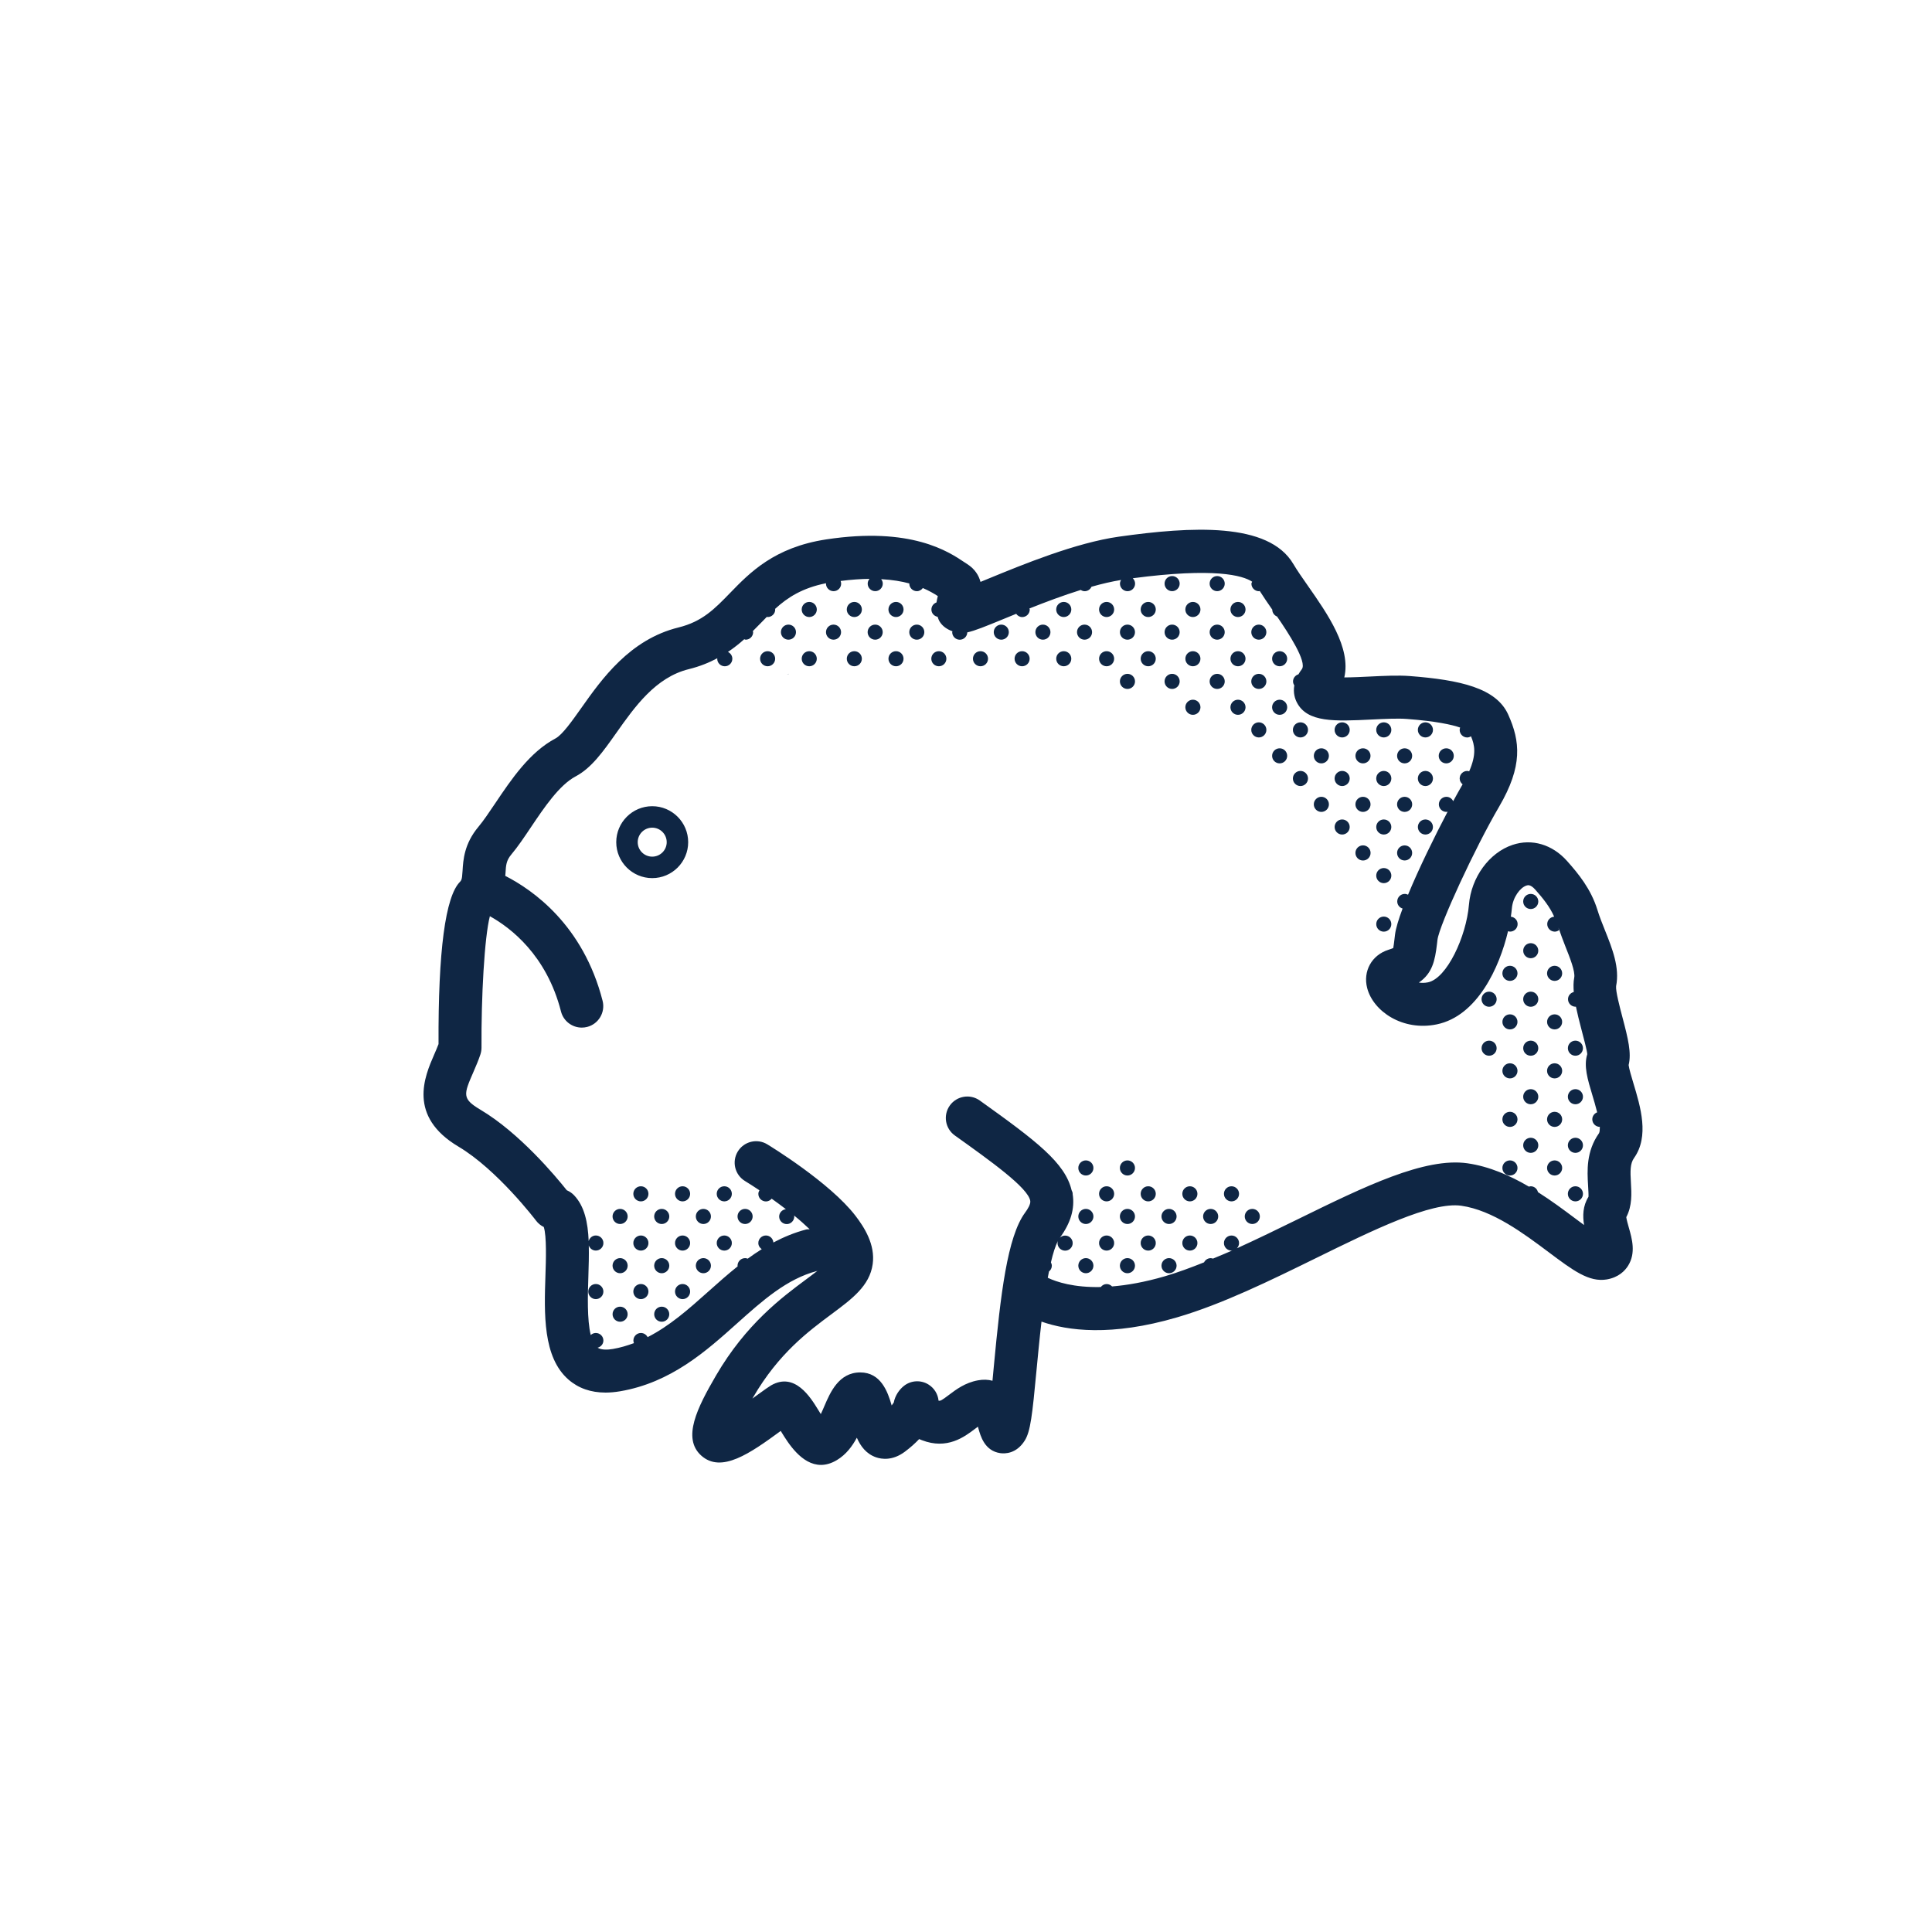 <?xml version="1.0" encoding="UTF-8"?>
<!-- Generator: Adobe Illustrator 21.1.0, SVG Export Plug-In . SVG Version: 6.00 Build 0)  -->
<svg xmlns="http://www.w3.org/2000/svg" xmlns:xlink="http://www.w3.org/1999/xlink" x="0px" y="0px" viewBox="0 0 90 90" style="enable-background:new 0 0 90 90;" xml:space="preserve">
<style type="text/css">
    	.icon_line{fill:#0F2644;}
    
	.icon_fill{fill:#24A1E8; opacity:0;}
</style>
<g id="giant_x5F_frogfish_x5F_fill">
	<path class="icon_fill" d="M75.388,51.986c0.023-0.133,0.02-0.271-0.015-0.409   c-0.078-0.317-0.171-0.631-0.235-0.84c-0.173-0.576-0.322-1.073-0.242-1.329   c0.031-0.099,0.047-0.202,0.046-0.307c-0.002-0.206-0.056-0.455-0.32-1.461   c-0.087-0.329-0.165-0.645-0.229-0.951C74.372,46.592,74.337,46.5,74.291,46.415   c0.02-0.09,0.025-0.183,0.019-0.278c-0.005-0.068-0.021-0.275,0.004-0.396   c0.106-0.533-0.113-1.144-0.463-2.022c-0.108-0.271-0.209-0.551-0.306-0.831   c-0.002-0.004-0.005-0.014-0.005-0.014c-0.035-0.099-0.085-0.188-0.146-0.268   c-0.01-0.105-0.036-0.208-0.08-0.308c-0.265-0.602-0.663-1.089-1.054-1.527   c-0.317-0.355-0.678-0.535-1.069-0.535c-0.107,0-0.303,0.034-0.404,0.068   c-0.712,0.238-1.281,1.047-1.355,1.927c-0.008,0.097-0.021,0.206-0.039,0.318   c-0.017,0.105-0.016,0.21,0.001,0.313c-0.053,0.088-0.093,0.186-0.117,0.288   c-0.35,1.487-1.227,3.319-2.55,3.589c-0.147,0.03-0.296,0.046-0.441,0.046   c-0.844,0-1.502-0.522-1.628-1.007c-0.071-0.271,0.053-0.494,0.316-0.578   c0.166-0.052,0.271-0.094,0.337-0.124c0.299-0.133,0.514-0.404,0.575-0.725   c0.022-0.12,0.048-0.318,0.067-0.48l0.025-0.209   c0.011-0.09,0.063-0.365,0.296-0.988c0.04-0.106,0.061-0.217,0.063-0.328   c0.074-0.083,0.135-0.178,0.178-0.283c0.435-1.049,1.109-2.464,1.805-3.786   c0.044-0.083,0.075-0.17,0.094-0.259c0.062-0.065,0.117-0.139,0.162-0.221   c0.151-0.282,0.29-0.529,0.421-0.755c0.07-0.12,0.113-0.25,0.129-0.38   c0.097-0.09,0.176-0.201,0.231-0.329c0.496-1.14,0.324-1.863,0.09-2.42   c-0.108-0.258-0.32-0.459-0.583-0.554c-0.117-0.185-0.296-0.333-0.519-0.411   c-0.608-0.211-1.505-0.359-2.742-0.454c-0.148-0.011-0.319-0.017-0.505-0.017   c-0.371,0-0.811,0.021-1.238,0.042c-0.457,0.023-0.879,0.044-1.262,0.044   c-1.141,0-1.254-0.216-1.297-0.297c-0.025-0.05-0.033-0.106-0.022-0.167   c0.005-0.03,0.009-0.061,0.012-0.09c0.023-0.032,0.045-0.066,0.065-0.101   c0.023-0.042,0.05-0.083,0.078-0.121c0.613-0.795,0.08-1.891-1.119-3.634   c-0.039-0.056-0.083-0.108-0.132-0.155C60.157,27.938,60.125,27.879,60.086,27.824   c-0.208-0.297-0.395-0.574-0.561-0.833c-0.072-0.114-0.166-0.21-0.273-0.285   c-0.075-0.175-0.199-0.33-0.366-0.44c-0.583-0.388-1.536-0.577-2.913-0.577   c-0.922,0-2.044,0.086-3.335,0.257c-0.099,0.013-0.193,0.04-0.281,0.08   c-0.044-0.006-0.088-0.009-0.133-0.009c-0.054,0-0.107,0.004-0.162,0.013   c-0.459,0.075-0.946,0.187-1.488,0.341c-0.091,0.025-0.175,0.063-0.253,0.111   c-0.092,0.002-0.185,0.017-0.274,0.045c-0.724,0.227-1.529,0.518-2.463,0.89   c-0.108,0.043-0.206,0.104-0.29,0.177c-0.112,0.005-0.226,0.029-0.335,0.074   l-0.548,0.225c-0.745,0.307-1.283,0.528-1.562,0.588   c-0.022,0.005-0.044,0.01-0.065,0.017c-0.025-0.012-0.051-0.022-0.078-0.031   c-0.056-0.02-0.083-0.04-0.083-0.065c-0.01-0.027-0.02-0.053-0.032-0.079   c0.009-0.031,0.016-0.063,0.021-0.096c0.013-0.076,0.028-0.147,0.043-0.206   c0.109-0.416-0.06-0.854-0.419-1.089c-0.271-0.177-0.549-0.327-0.85-0.457   c-0.128-0.056-0.263-0.082-0.396-0.082c-0.004,0-0.007,0-0.011,0   c-0.102-0.08-0.22-0.141-0.351-0.177c-0.453-0.125-0.966-0.204-1.525-0.235   c-0.019-0.001-0.037-0.001-0.055-0.001c-0.084,0-0.167,0.011-0.246,0.031   c-0.095-0.029-0.194-0.045-0.296-0.045c-0.002,0-0.005,0-0.007,0   c-0.436,0.003-0.928,0.039-1.463,0.106c-0.127,0.016-0.249,0.056-0.358,0.116   c-0.064-0.013-0.129-0.019-0.195-0.019c-0.065,0-0.132,0.006-0.197,0.02   c-1.455,0.292-2.29,0.923-2.854,1.44c-0.075,0.069-0.138,0.148-0.188,0.234   c-0.09,0.049-0.172,0.112-0.244,0.185c0,0-0.506,0.518-0.632,0.643   c-0.062,0.061-0.114,0.128-0.157,0.201c-0.074,0.038-0.143,0.086-0.207,0.143   c-0.197,0.176-0.412,0.347-0.65,0.507c-0.065,0.044-0.125,0.095-0.177,0.152   c-0.079,0.019-0.155,0.048-0.228,0.087c-0.354,0.188-0.714,0.326-1.1,0.42   c-1.909,0.47-3.041,2.071-3.95,3.358c-0.547,0.775-1.021,1.445-1.549,1.725   c-0.984,0.521-1.76,1.676-2.45,2.701c-0.294,0.439-0.573,0.854-0.842,1.175   c-0.455,0.542-0.483,1.035-0.516,1.563c-0.033,0.403,0.182,0.787,0.542,0.97   c0.045,0.023,0.092,0.047,0.14,0.073c-0.128-0.056-0.265-0.084-0.402-0.084   c-0.134,0-0.268,0.027-0.394,0.081c-0.285,0.122-0.496,0.369-0.574,0.668   c-0.297,1.143-0.437,4.072-0.422,6.375c-0.082,0.246-0.188,0.491-0.293,0.734   c-0.458,1.055-0.891,2.05,0.733,3.017c1.69,1.003,3.298,2.943,3.751,3.514   c0.105,0.133,0.243,0.235,0.398,0.3c0.244,0.261,0.373,0.732,0.405,1.486   c0.001,0.028,0.003,0.057,0.007,0.084c-0.002,0.034-0.003,0.068-0.002,0.103   c0.01,0.438-0.003,0.908-0.02,1.4c-0.03,0.897-0.072,2.128,0.139,2.987   c0.049,0.198,0.156,0.373,0.303,0.506c0.043,0.277,0.203,0.529,0.448,0.687   c0.255,0.164,0.57,0.248,0.935,0.248c0.168,0,0.34-0.019,0.487-0.044   c0.367-0.062,0.735-0.164,1.156-0.319c0.134-0.05,0.252-0.125,0.349-0.219   c0.135-0.008,0.27-0.043,0.397-0.107c1.171-0.597,2.168-1.489,3.049-2.277   c0.427-0.383,0.862-0.768,1.315-1.131c0.073-0.059,0.136-0.126,0.189-0.199   c0.088-0.032,0.172-0.077,0.25-0.134c0.19-0.14,0.384-0.272,0.586-0.398   c0.081-0.05,0.154-0.111,0.216-0.181c0.092-0.019,0.182-0.051,0.267-0.096   c0.417-0.221,0.817-0.384,1.229-0.499c0.03-0.002,0.065-0.003,0.083-0.005   c0.391-0.034,0.725-0.294,0.856-0.664c0.127-0.36,0.034-0.759-0.233-1.031   c0.241,0.231,0.462,0.461,0.628,0.678c0.296,0.387,0.681,0.964,0.605,1.506   c-0.079,0.566-0.597,0.977-1.521,1.663c-1.109,0.824-2.628,1.954-3.956,4.232   c-0.24,0.408-0.16,0.928,0.19,1.246c0.189,0.172,0.431,0.26,0.672,0.26   c0.205,0,0.41-0.062,0.586-0.189l0.272-0.199   c0.236-0.172,0.42-0.307,0.51-0.358c0.066-0.038,0.108-0.049,0.122-0.049   c0.062,0,0.255,0.082,0.711,0.825l0.141,0.229   c0.184,0.29,0.503,0.464,0.844,0.464c0.019,0,0.039-0.001,0.059-0.002   c0.362-0.021,0.685-0.237,0.842-0.563c0.072-0.15,0.139-0.307,0.188-0.424   c0.31-0.721,0.491-0.952,0.747-0.952c0.095,0,0.273,0,0.502,0.812   c0.103,0.362,0.4,0.637,0.771,0.709c0.064,0.013,0.128,0.019,0.192,0.019   c0.305,0,0.597-0.14,0.789-0.385c0.06-0.076,0.108-0.146,0.15-0.212   c0.068-0.105,0.115-0.224,0.139-0.347c0.017-0.087,0.079-0.156,0.111-0.181   c0.042,0.417,0.339,0.764,0.745,0.868c0.082,0.021,0.204,0.037,0.289,0.037   c0.421,0,0.697-0.209,1.049-0.475c0.275-0.21,0.562-0.426,0.924-0.493   c0.046-0.008,0.09-0.013,0.132-0.013c0.038,0,0.071,0.004,0.101,0.013   c0.089,0.024,0.179,0.036,0.269,0.036c0.201,0,0.399-0.061,0.568-0.178   c0.244-0.168,0.401-0.437,0.428-0.732l0.062-0.667   c0.128-1.352,0.282-2.985,0.523-4.33c-0.047,0.421,0.178,0.83,0.565,1.014   c0.51,0.241,1.395,0.529,2.719,0.529l0.202-0.002   C51.401,60.953,51.5,60.936,51.594,60.904c0.069,0.015,0.14,0.022,0.211,0.022   c0.026,0,0.054-0.001,0.081-0.003c0.838-0.068,1.736-0.241,2.672-0.514   c0.542-0.159,1.146-0.374,1.903-0.677c0.075-0.03,0.146-0.069,0.212-0.116   c0.074-0.014,0.148-0.034,0.219-0.064l0.263-0.108   c0.218-0.091,0.436-0.181,0.658-0.28c0.041-0.019,0.081-0.039,0.119-0.062   C57.966,59.09,58,59.077,58.033,59.062c0.946-0.431,1.904-0.896,2.85-1.36   c2.671-1.311,5.193-2.548,6.916-2.548c0.144,0,0.283,0.009,0.416,0.027   c0.769,0.109,1.587,0.424,2.502,0.96c0.064,0.038,0.135,0.067,0.208,0.089   c0.055,0.057,0.116,0.106,0.183,0.149c0.618,0.392,1.207,0.833,1.642,1.159   l0.452,0.335c0.176,0.129,0.384,0.194,0.592,0.194   c0.181,0,0.362-0.049,0.523-0.148c0.347-0.213,0.529-0.614,0.463-1.016   c-0.06-0.36,0.004-0.521,0.065-0.619c0.067-0.107,0.113-0.227,0.137-0.352   c0.024-0.137,0.027-0.256-0.005-0.785c-0.035-0.599-0.071-1.217,0.328-1.78   c0.023-0.033,0.045-0.067,0.064-0.104c0.146-0.269,0.157-0.538,0.157-0.77   C75.526,52.309,75.476,52.135,75.388,51.986z M24.583,42.704   c0.978,0.845,2.007,2.163,2.519,4.166C26.587,44.857,25.542,43.538,24.583,42.704z    M30.383,40.906c-0.924,0-1.676-0.751-1.676-1.674c0-0.924,0.752-1.676,1.676-1.676   s1.675,0.752,1.675,1.676C32.058,40.155,31.307,40.906,30.383,40.906z M36.192,54.869   c-0.069-0.096-0.156-0.183-0.26-0.252c0.177,0.118,0.362,0.244,0.555,0.38   C36.395,54.938,36.295,54.896,36.192,54.869z M37.393,55.707   c-0.045-0.057-0.099-0.107-0.157-0.154c0.103,0.079,0.206,0.155,0.307,0.236   C37.495,55.757,37.444,55.729,37.393,55.707z M47.956,58.815   c-0.023,0.051-0.042,0.104-0.057,0.157c0.021-0.103,0.043-0.204,0.065-0.302   C47.959,58.719,47.956,58.768,47.956,58.815z M48.982,55.798   c0.001,0.001,0.001,0.001,0.001,0.002c0.013,0.086,0.016,0.194,0.002,0.317   C48.998,56.009,48.998,55.902,48.982,55.798z"></path>
</g>
<g id="giant_x5F_frogfish_x5F_line_copy">
	<path class="icon_line" d="M52.17,29.448c0-0.194,0.157-0.351,0.351-0.351   s0.351,0.157,0.351,0.351s-0.157,0.351-0.351,0.351S52.17,29.642,52.17,29.448z    M51.55,28.04c-0.194,0-0.352,0.158-0.352,0.352c0,0.194,0.158,0.352,0.352,0.352   s0.352-0.158,0.352-0.352C51.902,28.198,51.744,28.04,51.55,28.04z    M52.521,31.39c-0.194,0-0.352,0.158-0.352,0.352s0.158,0.352,0.352,0.352   s0.352-0.158,0.352-0.352S52.715,31.39,52.521,31.39z M51.55,31.037   c0.194,0,0.351-0.157,0.351-0.351s-0.157-0.351-0.351-0.351   s-0.351,0.157-0.351,0.351S51.356,31.037,51.55,31.037z M53.489,31.037   c0.194,0,0.351-0.157,0.351-0.351s-0.157-0.351-0.351-0.351   s-0.351,0.157-0.351,0.351S53.295,31.037,53.489,31.037z M54.602,31.39   c-0.194,0-0.352,0.158-0.352,0.352s0.158,0.352,0.352,0.352   s0.352-0.158,0.352-0.352S54.796,31.39,54.602,31.39z M58.641,31.39   c-0.194,0-0.352,0.158-0.352,0.352s0.158,0.352,0.352,0.352   s0.352-0.158,0.352-0.352S58.835,31.39,58.641,31.39z M54.602,29.799   c0.194,0,0.351-0.157,0.351-0.351s-0.157-0.351-0.351-0.351   s-0.351,0.157-0.351,0.351S54.408,29.799,54.602,29.799z M54.602,26.835   c-0.194,0-0.352,0.158-0.352,0.352s0.158,0.352,0.352,0.352   s0.352-0.158,0.352-0.352S54.796,26.835,54.602,26.835z M53.489,28.04   c-0.194,0-0.352,0.158-0.352,0.352c0,0.194,0.158,0.352,0.352,0.352   s0.352-0.158,0.352-0.352C53.841,28.198,53.683,28.04,53.489,28.04z    M40.769,29.097c-0.194,0-0.351,0.157-0.351,0.351s0.157,0.351,0.351,0.351   s0.351-0.157,0.351-0.351S40.963,29.097,40.769,29.097z M41.739,28.04   c-0.194,0-0.352,0.158-0.352,0.352c0,0.194,0.158,0.352,0.352,0.352   s0.352-0.158,0.352-0.352C42.091,28.198,41.933,28.04,41.739,28.04z    M42.708,29.097c-0.194,0-0.351,0.157-0.351,0.351s0.157,0.351,0.351,0.351   s0.351-0.157,0.351-0.351S42.902,29.097,42.708,29.097z M41.739,30.335   c-0.194,0-0.351,0.157-0.351,0.351s0.157,0.351,0.351,0.351   s0.351-0.157,0.351-0.351S41.933,30.335,41.739,30.335z M43.735,30.335   c-0.194,0-0.351,0.157-0.351,0.351s0.157,0.351,0.351,0.351   s0.351-0.157,0.351-0.351S43.929,30.335,43.735,30.335z M37.698,28.04   c-0.194,0-0.352,0.158-0.352,0.352c0,0.194,0.158,0.352,0.352,0.352   s0.352-0.158,0.352-0.352C38.05,28.198,37.892,28.04,37.698,28.04z M36.729,29.097   c-0.194,0-0.351,0.157-0.351,0.351s0.157,0.351,0.351,0.351   s0.351-0.157,0.351-0.351S36.923,29.097,36.729,29.097z M36.667,31.402   c0.03-0.002,0.06-0.005,0.089-0.007c-0.009-0.001-0.017-0.005-0.026-0.005   C36.707,31.39,36.688,31.398,36.667,31.402z M38.829,29.097   c-0.194,0-0.351,0.157-0.351,0.351s0.157,0.351,0.351,0.351   s0.351-0.157,0.351-0.351S39.023,29.097,38.829,29.097z M35.759,30.335   c-0.194,0-0.351,0.157-0.351,0.351s0.157,0.351,0.351,0.351   c0.194,0,0.351-0.157,0.351-0.351S35.953,30.335,35.759,30.335z M58.641,29.799   c0.194,0,0.351-0.157,0.351-0.351s-0.157-0.351-0.351-0.351   s-0.351,0.157-0.351,0.351S58.447,29.799,58.641,29.799z M39.798,28.04   c-0.194,0-0.352,0.158-0.352,0.352c0,0.194,0.158,0.352,0.352,0.352   c0.194,0,0.352-0.158,0.352-0.352C40.15,28.198,39.992,28.04,39.798,28.04z    M39.798,30.335c-0.194,0-0.351,0.157-0.351,0.351s0.157,0.351,0.351,0.351   c0.194,0,0.351-0.157,0.351-0.351S39.992,30.335,39.798,30.335z M37.698,30.335   c-0.194,0-0.351,0.157-0.351,0.351s0.157,0.351,0.351,0.351   s0.351-0.157,0.351-0.351S37.892,30.335,37.698,30.335z M48.583,29.097   c-0.194,0-0.351,0.157-0.351,0.351s0.157,0.351,0.351,0.351   s0.351-0.157,0.351-0.351S48.777,29.097,48.583,29.097z M45.675,30.335   c-0.194,0-0.351,0.157-0.351,0.351s0.157,0.351,0.351,0.351   s0.351-0.157,0.351-0.351S45.869,30.335,45.675,30.335z M47.614,30.335   c-0.194,0-0.351,0.157-0.351,0.351s0.157,0.351,0.351,0.351   s0.351-0.157,0.351-0.351S47.808,30.335,47.614,30.335z M46.644,29.097   c-0.194,0-0.351,0.157-0.351,0.351s0.157,0.351,0.351,0.351   s0.351-0.157,0.351-0.351S46.838,29.097,46.644,29.097z M50.522,29.799   c0.194,0,0.351-0.157,0.351-0.351s-0.157-0.351-0.351-0.351   c-0.194,0-0.351,0.157-0.351,0.351S50.328,29.799,50.522,29.799z M55.57,32.595   c-0.194,0-0.352,0.158-0.352,0.352c0,0.194,0.158,0.352,0.352,0.352   s0.352-0.158,0.352-0.352C55.922,32.753,55.764,32.595,55.57,32.595z    M56.701,27.539c0.194,0,0.352-0.158,0.352-0.352s-0.158-0.352-0.352-0.352   s-0.352,0.158-0.352,0.352S56.507,27.539,56.701,27.539z M56.701,29.097   c-0.194,0-0.351,0.157-0.351,0.351s0.157,0.351,0.351,0.351   s0.351-0.157,0.351-0.351S56.895,29.097,56.701,29.097z M49.554,30.335   c-0.194,0-0.351,0.157-0.351,0.351s0.157,0.351,0.351,0.351   s0.351-0.157,0.351-0.351S49.748,30.335,49.554,30.335z M56.701,31.39   c-0.194,0-0.352,0.158-0.352,0.352s0.158,0.352,0.352,0.352   s0.352-0.158,0.352-0.352S56.895,31.39,56.701,31.39z M49.554,28.04   c-0.194,0-0.352,0.158-0.352,0.352c0,0.194,0.158,0.352,0.352,0.352   s0.352-0.158,0.352-0.352C49.906,28.198,49.748,28.04,49.554,28.04z    M55.57,28.04c-0.194,0-0.352,0.158-0.352,0.352c0,0.194,0.158,0.352,0.352,0.352   s0.352-0.158,0.352-0.352C55.922,28.198,55.764,28.04,55.57,28.04z    M55.57,31.037c0.194,0,0.351-0.157,0.351-0.351s-0.157-0.351-0.351-0.351   s-0.351,0.157-0.351,0.351S55.376,31.037,55.57,31.037z M72.42,44.99   c-0.194,0-0.352,0.158-0.352,0.352s0.158,0.352,0.352,0.352   s0.352-0.158,0.352-0.352S72.614,44.99,72.42,44.99z M72.42,54.056   c-0.194,0-0.352,0.158-0.352,0.352s0.158,0.352,0.352,0.352   s0.352-0.158,0.352-0.352S72.614,54.056,72.42,54.056z M72.42,47.954   c0.194,0,0.351-0.157,0.351-0.351c0-0.194-0.157-0.351-0.351-0.351   s-0.351,0.157-0.351,0.351C72.069,47.797,72.226,47.954,72.42,47.954z    M72.42,51.792c-0.194,0-0.352,0.158-0.352,0.352s0.158,0.352,0.352,0.352   s0.352-0.158,0.352-0.352S72.614,51.792,72.42,51.792z M72.42,49.532   c-0.194,0-0.352,0.158-0.352,0.352c0,0.194,0.158,0.352,0.352,0.352   s0.352-0.158,0.352-0.352C72.772,49.69,72.614,49.532,72.42,49.532z    M73.389,49.18c0.194,0,0.351-0.157,0.351-0.351s-0.157-0.351-0.351-0.351   c-0.194,0-0.351,0.157-0.351,0.351S73.195,49.18,73.389,49.18z M71.308,50.737   c-0.194,0-0.352,0.158-0.352,0.352s0.158,0.352,0.352,0.352   s0.352-0.158,0.352-0.352S71.502,50.737,71.308,50.737z M57.67,28.744   c0.194,0,0.352-0.158,0.352-0.352c0-0.194-0.158-0.352-0.352-0.352   s-0.352,0.158-0.352,0.352C57.318,28.586,57.476,28.744,57.67,28.744z    M71.308,44.638c0.194,0,0.351-0.157,0.351-0.351s-0.157-0.351-0.351-0.351   s-0.351,0.157-0.351,0.351S71.114,44.638,71.308,44.638z M71.308,53.001   c-0.194,0-0.352,0.158-0.352,0.352c0,0.194,0.158,0.352,0.352,0.352   s0.352-0.158,0.352-0.352C71.66,53.159,71.502,53.001,71.308,53.001z    M73.389,53.001c-0.194,0-0.352,0.158-0.352,0.352c0,0.194,0.158,0.352,0.352,0.352   c0.194,0,0.352-0.158,0.352-0.352C73.741,53.159,73.583,53.001,73.389,53.001z    M73.389,55.261c-0.194,0-0.352,0.158-0.352,0.352s0.158,0.352,0.352,0.352   c0.194,0,0.352-0.158,0.352-0.352S73.583,55.261,73.389,55.261z M71.308,41.642   c-0.194,0-0.352,0.158-0.352,0.352s0.158,0.352,0.352,0.352   s0.352-0.158,0.352-0.352S71.502,41.642,71.308,41.642z M71.308,49.18   c0.194,0,0.351-0.157,0.351-0.351s-0.157-0.351-0.351-0.351   s-0.351,0.157-0.351,0.351S71.114,49.18,71.308,49.18z M71.308,46.195   c-0.194,0-0.352,0.158-0.352,0.352s0.158,0.352,0.352,0.352   s0.352-0.158,0.352-0.352S71.502,46.195,71.308,46.195z M73.389,50.737   c-0.194,0-0.352,0.158-0.352,0.352s0.158,0.352,0.352,0.352   c0.194,0,0.352-0.158,0.352-0.352S73.583,50.737,73.389,50.737z M63.493,35.561   c0.194,0,0.351-0.157,0.351-0.351s-0.157-0.351-0.351-0.351   s-0.351,0.157-0.351,0.351S63.299,35.561,63.493,35.561z M67.372,35.561   c0.194,0,0.351-0.157,0.351-0.351s-0.157-0.351-0.351-0.351   s-0.351,0.157-0.351,0.351S67.178,35.561,67.372,35.561z M64.462,41.141   c0.194,0,0.352-0.158,0.352-0.352s-0.158-0.352-0.352-0.352   c-0.194,0-0.352,0.158-0.352,0.352S64.268,41.141,64.462,41.141z M64.462,38.174   c-0.194,0-0.351,0.157-0.351,0.351s0.157,0.351,0.351,0.351   c0.194,0,0.351-0.157,0.351-0.351S64.656,38.174,64.462,38.174z M64.462,36.617   c0.194,0,0.352-0.158,0.352-0.352s-0.158-0.352-0.352-0.352   c-0.194,0-0.352,0.158-0.352,0.352S64.268,36.617,64.462,36.617z M64.462,34.353   c0.194,0,0.352-0.158,0.352-0.352s-0.158-0.352-0.352-0.352   c-0.194,0-0.352,0.158-0.352,0.352S64.268,34.353,64.462,34.353z M57.67,30.335   c-0.194,0-0.351,0.157-0.351,0.351s0.157,0.351,0.351,0.351   s0.351-0.157,0.351-0.351S57.864,30.335,57.67,30.335z M69.368,48.478   c-0.194,0-0.351,0.157-0.351,0.351s0.157,0.351,0.351,0.351   s0.351-0.157,0.351-0.351S69.562,48.478,69.368,48.478z M66.401,36.617   c0.194,0,0.352-0.158,0.352-0.352s-0.158-0.352-0.352-0.352   s-0.352,0.158-0.352,0.352S66.207,36.617,66.401,36.617z M66.401,34.353   c0.194,0,0.352-0.158,0.352-0.352s-0.158-0.352-0.352-0.352   s-0.352,0.158-0.352,0.352S66.207,34.353,66.401,34.353z M61.554,35.561   c0.194,0,0.351-0.157,0.351-0.351s-0.157-0.351-0.351-0.351   s-0.351,0.157-0.351,0.351S61.36,35.561,61.554,35.561z M60.58,33.649   c-0.194,0-0.352,0.158-0.352,0.352s0.158,0.352,0.352,0.352   s0.352-0.158,0.352-0.352S60.774,33.649,60.58,33.649z M62.523,38.174   c-0.194,0-0.351,0.157-0.351,0.351s0.157,0.351,0.351,0.351   s0.351-0.157,0.351-0.351S62.717,38.174,62.523,38.174z M60.58,35.913   c-0.194,0-0.352,0.158-0.352,0.352s0.158,0.352,0.352,0.352   s0.352-0.158,0.352-0.352S60.774,35.913,60.58,35.913z M59.611,31.037   c0.194,0,0.351-0.157,0.351-0.351s-0.157-0.351-0.351-0.351   s-0.351,0.157-0.351,0.351S59.417,31.037,59.611,31.037z M59.611,34.859   c-0.194,0-0.351,0.157-0.351,0.351s0.157,0.351,0.351,0.351   s0.351-0.157,0.351-0.351S59.805,34.859,59.611,34.859z M59.611,32.595   c-0.194,0-0.352,0.158-0.352,0.352c0,0.194,0.158,0.352,0.352,0.352   s0.352-0.158,0.352-0.352C59.963,32.753,59.805,32.595,59.611,32.595z    M61.554,37.118c-0.194,0-0.352,0.158-0.352,0.352c0,0.194,0.158,0.352,0.352,0.352   s0.352-0.158,0.352-0.352C61.906,37.276,61.748,37.118,61.554,37.118z    M62.523,35.913c-0.194,0-0.352,0.158-0.352,0.352s0.158,0.352,0.352,0.352   S62.875,36.459,62.875,36.265S62.717,35.913,62.523,35.913z M62.523,33.649   c-0.194,0-0.352,0.158-0.352,0.352s0.158,0.352,0.352,0.352   S62.875,34.195,62.875,34.001S62.717,33.649,62.523,33.649z M63.847,39.733   c0-0.195-0.158-0.353-0.353-0.353s-0.353,0.158-0.353,0.353   c0,0.195,0.158,0.353,0.353,0.353S63.847,39.928,63.847,39.733z M66.401,38.174   c-0.194,0-0.351,0.157-0.351,0.351s0.157,0.351,0.351,0.351   s0.351-0.157,0.351-0.351S66.595,38.174,66.401,38.174z M63.493,37.822   c0.194,0,0.352-0.158,0.352-0.352c0-0.194-0.158-0.352-0.352-0.352   s-0.352,0.158-0.352,0.352C63.141,37.664,63.299,37.822,63.493,37.822z    M69.368,46.195c-0.194,0-0.352,0.158-0.352,0.352s0.158,0.352,0.352,0.352   s0.352-0.158,0.352-0.352S69.562,46.195,69.368,46.195z M70.339,51.792   c-0.194,0-0.352,0.158-0.352,0.352s0.158,0.352,0.352,0.352   s0.352-0.158,0.352-0.352S70.533,51.792,70.339,51.792z M70.339,44.99   c-0.194,0-0.352,0.158-0.352,0.352s0.158,0.352,0.352,0.352   S70.691,45.536,70.691,45.342S70.533,44.99,70.339,44.99z M70.339,49.532   c-0.194,0-0.352,0.158-0.352,0.352c0,0.194,0.158,0.352,0.352,0.352   s0.352-0.158,0.352-0.352C70.691,49.69,70.533,49.532,70.339,49.532z    M70.339,47.954c0.194,0,0.351-0.157,0.351-0.351   c0-0.194-0.157-0.351-0.351-0.351s-0.351,0.157-0.351,0.351   C69.988,47.797,70.145,47.954,70.339,47.954z M64.462,42.698   c-0.194,0-0.351,0.157-0.351,0.351s0.157,0.351,0.351,0.351   c0.194,0,0.351-0.157,0.351-0.351S64.656,42.698,64.462,42.698z M58.641,33.649   c-0.194,0-0.352,0.158-0.352,0.352s0.158,0.352,0.352,0.352   s0.352-0.158,0.352-0.352S58.835,33.649,58.641,33.649z M57.67,32.595   c-0.194,0-0.352,0.158-0.352,0.352c0,0.194,0.158,0.352,0.352,0.352   s0.352-0.158,0.352-0.352C58.022,32.753,57.864,32.595,57.67,32.595z    M65.433,37.822c0.194,0,0.352-0.158,0.352-0.352c0-0.194-0.158-0.352-0.352-0.352   s-0.352,0.158-0.352,0.352C65.081,37.664,65.239,37.822,65.433,37.822z    M65.433,35.561c0.194,0,0.351-0.157,0.351-0.351s-0.157-0.351-0.351-0.351   s-0.351,0.157-0.351,0.351S65.239,35.561,65.433,35.561z M65.433,39.382   c-0.194,0-0.351,0.157-0.351,0.351c0,0.194,0.157,0.351,0.351,0.351   s0.351-0.157,0.351-0.351C65.784,39.539,65.627,39.382,65.433,39.382z    M70.339,54.056c-0.194,0-0.352,0.158-0.352,0.352s0.158,0.352,0.352,0.352   S70.691,54.602,70.691,54.408S70.533,54.056,70.339,54.056z M30.383,40.906   c-0.924,0-1.676-0.751-1.676-1.674c0-0.924,0.752-1.676,1.676-1.676   s1.675,0.752,1.675,1.676C32.058,40.155,31.307,40.906,30.383,40.906z    M31.058,39.232c0-0.373-0.303-0.676-0.675-0.676   c-0.373,0-0.676,0.303-0.676,0.676c0,0.372,0.303,0.674,0.676,0.674   C30.755,39.906,31.058,39.604,31.058,39.232z M76.12,53.945   c-0.184,0.259-0.178,0.606-0.146,1.146c0.03,0.508,0.064,1.079-0.216,1.609   c0.015,0.121,0.078,0.34,0.117,0.479c0.152,0.53,0.34,1.19-0.033,1.785   c-0.149,0.238-0.442,0.541-0.991,0.637c-0.83,0.14-1.572-0.419-2.706-1.268   c-1.164-0.872-2.612-1.956-4.073-2.165c-1.399-0.197-4.118,1.138-6.749,2.43   c-2.155,1.058-4.382,2.152-6.486,2.768c-3.075,0.903-5.111,0.624-6.32,0.2   c-0.096,0.828-0.172,1.638-0.232,2.266c-0.198,2.099-0.28,2.846-0.547,3.273   c-0.393,0.626-0.931,0.617-1.143,0.588c-0.729-0.107-0.919-0.796-1.021-1.166   c-0.006-0.02-0.012-0.043-0.019-0.067c-0.047,0.035-0.097,0.072-0.147,0.11   c-0.482,0.364-1.285,0.974-2.461,0.52c-0.044-0.017-0.087-0.034-0.129-0.052   c-0.183,0.192-0.4,0.39-0.663,0.586c-0.577,0.433-1.089,0.351-1.342,0.264   c-0.46-0.159-0.723-0.514-0.898-0.913c-0.215,0.397-0.499,0.783-0.929,1.041   c-0.264,0.159-0.513,0.225-0.742,0.225c-0.905,0-1.536-1.03-1.841-1.528   c-0.011-0.018-0.021-0.036-0.033-0.055c-1.43,1.048-2.768,1.987-3.704,1.148   c-0.9-0.81-0.186-2.229,0.692-3.735c1.396-2.394,3.08-3.644,4.193-4.471   c0.162-0.12,0.354-0.263,0.534-0.405c-0.009,0.003-0.016,0.011-0.026,0.013   c-1.409,0.369-2.534,1.376-3.724,2.441c-1.444,1.294-3.082,2.759-5.446,3.162   c-0.238,0.04-0.464,0.061-0.68,0.061c-0.687,0-1.266-0.203-1.729-0.607   c-1.197-1.045-1.13-3.069-1.071-4.855c0.024-0.699,0.061-1.823-0.077-2.251   c-0.141-0.068-0.265-0.171-0.36-0.296c-0.017-0.024-1.81-2.378-3.613-3.448   c-2.382-1.415-1.574-3.276-1.139-4.276c0.072-0.166,0.146-0.334,0.209-0.502   c-0.019-4.333,0.317-6.876,1.002-7.561c0.013-0.015,0.023-0.028,0.034-0.042   c0.006-0.017,0.018-0.031,0.025-0.047c0.03-0.066,0.043-0.168,0.058-0.421   c0.03-0.502,0.075-1.259,0.741-2.052c0.232-0.277,0.498-0.672,0.779-1.09   c0.752-1.119,1.604-2.387,2.811-3.026c0.316-0.167,0.765-0.803,1.201-1.418   c0.952-1.346,2.255-3.19,4.526-3.75c1.111-0.274,1.682-0.863,2.406-1.609   c0.918-0.947,2.061-2.125,4.475-2.493c3.962-0.603,5.706,0.571,6.452,1.072   l0.114,0.074c0.363,0.233,0.544,0.533,0.623,0.833   c0.117-0.047,0.235-0.096,0.349-0.143C47.651,26.295,50.108,25.284,52.123,25   c3.371-0.473,6.97-0.692,8.126,1.274c0.178,0.302,0.421,0.647,0.678,1.015   c0.916,1.31,2.017,2.886,1.696,4.268c0.391-0.002,0.847-0.024,1.182-0.041   c0.654-0.032,1.333-0.065,1.869-0.023c2.349,0.181,4.027,0.555,4.585,1.796   c0.559,1.243,0.684,2.394-0.425,4.29c-1.121,1.914-2.784,5.508-2.871,6.202   l-0.024,0.206c-0.092,0.767-0.217,1.355-0.842,1.784   c0.117,0.021,0.261,0.023,0.423-0.01c0.881-0.18,1.786-2.137,1.909-3.613   c0.106-1.279,0.943-2.427,2.034-2.791c0.901-0.301,1.851-0.02,2.538,0.752   c0.526,0.591,1.112,1.303,1.412,2.274c0.101,0.327,0.231,0.651,0.357,0.965   c0.338,0.847,0.688,1.724,0.515,2.589c-0.028,0.226,0.174,0.992,0.294,1.449   c0.267,1.007,0.427,1.67,0.289,2.229c0.019,0.169,0.141,0.574,0.223,0.848   C76.423,51.564,76.837,52.935,76.12,53.945z M74.526,52.494   c-0.194-0.001-0.351-0.159-0.351-0.351c0-0.15,0.095-0.276,0.227-0.327   c-0.073-0.296-0.16-0.589-0.217-0.777c-0.232-0.77-0.416-1.378-0.244-1.93   c-0.001-0.131-0.173-0.782-0.287-1.213c-0.091-0.346-0.174-0.679-0.241-1.002   c-0.005,0-0.01,0.003-0.016,0.003c-0.195,0-0.353-0.158-0.353-0.351   c0-0.164,0.116-0.296,0.268-0.335c-0.017-0.236-0.02-0.463,0.021-0.667   c0.057-0.283-0.203-0.933-0.411-1.455c-0.114-0.286-0.221-0.582-0.323-0.877   c0.013,0.038,0.015,0.076,0.031,0.115c-0.057,0.042-0.125,0.072-0.201,0.072   c-0.195,0-0.353-0.158-0.353-0.352c0-0.182,0.143-0.329,0.323-0.345   c-0.205-0.465-0.53-0.867-0.884-1.264c-0.222-0.248-0.345-0.206-0.411-0.185   c-0.291,0.097-0.632,0.546-0.675,1.06c-0.01,0.119-0.027,0.252-0.048,0.39   c0.176,0.018,0.316,0.162,0.316,0.344c0,0.194-0.158,0.351-0.351,0.351   c-0.034,0-0.065-0.01-0.096-0.019c-0.395,1.679-1.427,3.952-3.321,4.34   c-1.588,0.328-2.958-0.609-3.24-1.689c-0.205-0.787,0.21-1.537,0.986-1.784   c0.112-0.035,0.183-0.063,0.228-0.083c0.02-0.102,0.04-0.271,0.057-0.413   l0.026-0.217c0.037-0.287,0.166-0.713,0.352-1.21   c-0.144-0.044-0.249-0.173-0.249-0.331c0-0.193,0.158-0.351,0.352-0.351   c0.054,0,0.104,0.016,0.151,0.038c0.511-1.235,1.246-2.733,1.844-3.869   c-0.02,0.003-0.036,0.011-0.056,0.011c-0.195,0-0.353-0.158-0.353-0.352   c0-0.193,0.159-0.351,0.353-0.351c0.14,0,0.259,0.085,0.315,0.204   c0.159-0.294,0.303-0.552,0.42-0.752c0.007-0.012,0.012-0.022,0.019-0.034   c-0.081-0.064-0.137-0.16-0.137-0.271c0-0.193,0.158-0.352,0.352-0.352   c0.032,0,0.062,0.011,0.091,0.019c0.346-0.794,0.257-1.224,0.085-1.633   c-0.053,0.032-0.111,0.055-0.176,0.055c-0.195,0-0.352-0.159-0.352-0.352   c0-0.039,0.01-0.075,0.022-0.11c-0.388-0.134-1.109-0.296-2.492-0.402   c-0.41-0.031-1.024-0.002-1.618,0.027c-1.742,0.086-3.004,0.146-3.493-0.789   c-0.089-0.17-0.184-0.45-0.122-0.802c-0.035-0.054-0.059-0.114-0.059-0.182   c0-0.159,0.107-0.288,0.252-0.332c0.044-0.077,0.094-0.155,0.156-0.236   c0.26-0.338-0.627-1.694-1.152-2.456c-0.13-0.051-0.223-0.177-0.224-0.323   c-0.217-0.31-0.412-0.598-0.584-0.869c-0.013,0.002-0.02,0.013-0.034,0.013   c-0.196,0-0.353-0.159-0.353-0.352c0-0.036,0.026-0.059,0.036-0.091   c-0.444-0.295-1.756-0.663-5.563-0.161C52.835,27,52.877,27.089,52.877,27.188   c0,0.194-0.158,0.352-0.351,0.352c-0.195,0-0.354-0.158-0.354-0.352   c0-0.063,0.022-0.119,0.052-0.171c-0.438,0.072-0.9,0.18-1.378,0.316   c-0.055,0.122-0.176,0.208-0.318,0.208c-0.069,0-0.129-0.025-0.183-0.059   c-0.819,0.256-1.644,0.566-2.392,0.864c0.003,0.017,0.017,0.03,0.017,0.048   c0,0.194-0.158,0.352-0.351,0.352c-0.118,0-0.218-0.062-0.281-0.152   c-0.191,0.078-0.375,0.153-0.547,0.224c-0.883,0.363-1.375,0.564-1.731,0.641   c-0.006,0.191-0.16,0.342-0.35,0.342c-0.195,0-0.353-0.156-0.353-0.352   c0-0.015,0.012-0.025,0.014-0.04c-0.245-0.087-0.461-0.231-0.598-0.451   c-0.047-0.075-0.069-0.15-0.095-0.225c-0.164-0.03-0.29-0.167-0.29-0.339   c0-0.154,0.099-0.281,0.236-0.329c0.018-0.11,0.041-0.213,0.063-0.297   c-0.177-0.116-0.406-0.249-0.698-0.375c-0.063,0.086-0.161,0.147-0.277,0.147   c-0.195,0-0.353-0.159-0.353-0.352c0-0.003,0.003-0.005,0.003-0.008   c-0.36-0.099-0.794-0.171-1.315-0.2c0.045,0.059,0.076,0.128,0.076,0.208   c0,0.193-0.158,0.351-0.351,0.351c-0.195,0-0.352-0.158-0.352-0.351   c0-0.085,0.034-0.161,0.085-0.222c-0.401,0.003-0.851,0.036-1.346,0.098   c0.014,0.039,0.025,0.08,0.025,0.124c0,0.194-0.158,0.352-0.353,0.352   s-0.354-0.158-0.354-0.352c0-0.007,0.004-0.013,0.004-0.019   c-1.105,0.222-1.786,0.657-2.376,1.197c0,0.01,0.008,0.017,0.008,0.027   c0,0.194-0.159,0.352-0.353,0.352c-0.014,0-0.022-0.01-0.036-0.011   c-0.09,0.092-0.181,0.185-0.274,0.28c-0.123,0.127-0.251,0.257-0.382,0.387   c0.003,0.017,0.016,0.029,0.016,0.047c0,0.196-0.158,0.352-0.351,0.352   c-0.024,0-0.041-0.018-0.064-0.022c-0.23,0.206-0.481,0.405-0.759,0.592   c0.12,0.055,0.205,0.176,0.205,0.318c0,0.193-0.158,0.35-0.351,0.35   c-0.195,0-0.353-0.157-0.353-0.35c0-0.009,0.004-0.016,0.005-0.025   c-0.386,0.205-0.818,0.383-1.33,0.509c-1.547,0.381-2.517,1.754-3.372,2.964   c-0.622,0.88-1.16,1.64-1.898,2.031c-0.763,0.404-1.466,1.45-2.087,2.374   c-0.311,0.464-0.606,0.903-0.907,1.261c-0.24,0.286-0.253,0.498-0.275,0.884   c-0.002,0.035-0.007,0.079-0.01,0.116c1.277,0.651,3.631,2.287,4.534,5.82   c0.136,0.535-0.186,1.08-0.721,1.217c-0.083,0.021-0.167,0.031-0.249,0.031   c-0.446,0-0.853-0.3-0.968-0.752c-0.671-2.623-2.343-3.898-3.313-4.437   c-0.255,0.983-0.405,3.775-0.39,6.117c0.001,0.11-0.017,0.218-0.051,0.322   c-0.091,0.274-0.208,0.546-0.325,0.816c-0.458,1.054-0.541,1.244,0.326,1.759   c1.816,1.078,3.502,3.095,4.024,3.753l0.021,0.009   c0.122,0.054,0.231,0.132,0.323,0.229c0.479,0.51,0.637,1.25,0.675,2.127   c0.042-0.148,0.173-0.259,0.333-0.259c0.196,0,0.353,0.158,0.353,0.352   c0,0.193-0.158,0.351-0.353,0.351c-0.153,0-0.28-0.1-0.328-0.237   c0.01,0.456-0.003,0.943-0.02,1.456c-0.028,0.841-0.065,1.997,0.111,2.715   c0.062-0.058,0.144-0.095,0.236-0.095c0.196,0,0.353,0.157,0.353,0.352   c0,0.163-0.116,0.295-0.269,0.333c0.176,0.114,0.48,0.1,0.714,0.059   c0.345-0.059,0.665-0.156,0.977-0.272c-0.013-0.038-0.024-0.078-0.024-0.12   c0-0.195,0.157-0.352,0.35-0.352c0.137,0,0.253,0.079,0.313,0.193   c1.028-0.523,1.916-1.308,2.835-2.13c0.441-0.395,0.89-0.793,1.359-1.168   c-0.001-0.01-0.006-0.019-0.006-0.03c0-0.194,0.16-0.352,0.353-0.352   c0.044,0,0.084,0.01,0.123,0.025c0.211-0.155,0.427-0.303,0.652-0.443   c-0.094-0.064-0.159-0.165-0.159-0.285c0-0.194,0.159-0.352,0.354-0.352   c0.185,0,0.333,0.145,0.347,0.327c0.472-0.25,0.974-0.461,1.525-0.606   c0.057-0.015,0.111-0.005,0.167-0.01c-0.223-0.214-0.466-0.43-0.728-0.642   C36.993,56.639,37,56.652,37,56.668c0,0.193-0.156,0.355-0.35,0.355   c-0.194,0-0.354-0.158-0.354-0.351c0-0.179,0.139-0.323,0.313-0.344   c-0.224-0.171-0.446-0.337-0.662-0.489c-0.065,0.077-0.159,0.129-0.266,0.129   c-0.195,0-0.354-0.158-0.354-0.351c0-0.063,0.021-0.118,0.05-0.169   c-0.271-0.18-0.508-0.332-0.672-0.431c-0.472-0.287-0.623-0.901-0.337-1.374   c0.287-0.472,0.903-0.623,1.374-0.336c0.119,0.072,2.924,1.783,4.11,3.33   c0.405,0.529,0.929,1.338,0.801,2.251c-0.141,1.011-0.96,1.618-1.907,2.322   c-1.099,0.817-2.468,1.833-3.657,3.873c-0.014,0.023-0.027,0.046-0.04,0.068   c0.109-0.079,0.202-0.147,0.269-0.196c0.278-0.203,0.497-0.358,0.602-0.419   c1.107-0.634,1.839,0.562,2.192,1.137c0.035,0.059,0.078,0.129,0.124,0.201   c0.065-0.135,0.125-0.276,0.169-0.38c0.267-0.622,0.668-1.561,1.667-1.561   c0.958,0,1.283,0.895,1.465,1.539c0.038-0.049,0.07-0.094,0.097-0.136   c0.066-0.338,0.264-0.607,0.467-0.77c0.332-0.267,0.798-0.293,1.155-0.067   c0.268,0.167,0.435,0.447,0.465,0.749c0.083,0.022,0.151-0.016,0.483-0.267   c0.336-0.254,0.755-0.57,1.35-0.679c0.247-0.045,0.472-0.038,0.679,0.019   c0.021-0.227,0.042-0.455,0.063-0.671c0.317-3.368,0.627-6.034,1.458-7.163   c0.123-0.166,0.263-0.396,0.239-0.545c-0.097-0.607-1.834-1.848-3.515-3.048   c-0.449-0.321-0.553-0.946-0.232-1.395c0.322-0.449,0.947-0.553,1.395-0.233   c2.644,1.89,3.974,2.9,4.279,4.183C49.949,55.5,49.97,55.555,49.97,55.618   c0,0.003-0.002,0.005-0.002,0.008c0,0.001,0.001,0.001,0.001,0.002   c0.106,0.673-0.089,1.337-0.595,2.03c0.064-0.061,0.149-0.1,0.244-0.1   c0.194,0,0.352,0.158,0.352,0.352c0,0.193-0.158,0.351-0.352,0.351   c-0.194,0-0.354-0.158-0.354-0.351c0-0.037,0.01-0.071,0.021-0.104   c-0.121,0.226-0.23,0.574-0.329,1c0.024,0.048,0.042,0.1,0.042,0.158   c0,0.109-0.054,0.203-0.133,0.268c-0.019,0.095-0.038,0.191-0.056,0.292   c0.412,0.196,1.211,0.458,2.47,0.431c0.064-0.083,0.16-0.139,0.272-0.139   c0.101,0,0.19,0.044,0.254,0.111c0.7-0.057,1.518-0.198,2.471-0.477   c0.586-0.172,1.196-0.398,1.813-0.645c0.059-0.114,0.174-0.195,0.31-0.195   c0.037,0,0.072,0.01,0.106,0.021c0.298-0.125,0.596-0.244,0.9-0.38   c-0.013,0.001-0.023,0.007-0.036,0.007c-0.195,0-0.353-0.158-0.353-0.351   c0-0.194,0.159-0.352,0.353-0.352c0.194,0,0.351,0.158,0.351,0.352   c0,0.095-0.039,0.181-0.101,0.244c0.938-0.426,1.887-0.888,2.823-1.347   c3.17-1.556,5.924-2.894,7.913-2.614c1.029,0.147,1.996,0.577,2.868,1.088   c0.028-0.007,0.055-0.017,0.085-0.017c0.166,0,0.299,0.119,0.336,0.273   c0.628,0.399,1.202,0.826,1.701,1.2c0.139,0.104,0.294,0.22,0.448,0.333   c-0.07-0.423-0.063-0.886,0.204-1.313c0.01-0.054-0.007-0.349-0.019-0.544   c-0.039-0.663-0.093-1.57,0.511-2.422C74.521,52.728,74.526,52.623,74.526,52.494z    M51.55,55.261c-0.194,0-0.352,0.158-0.352,0.352s0.158,0.352,0.352,0.352   s0.352-0.158,0.352-0.352S51.744,55.261,51.55,55.261z M51.55,57.554   c-0.194,0-0.352,0.158-0.352,0.352s0.158,0.352,0.352,0.352   s0.352-0.158,0.352-0.352S51.744,57.554,51.55,57.554z M52.52,56.315   c-0.194,0-0.352,0.158-0.352,0.352s0.158,0.352,0.352,0.352   s0.352-0.158,0.352-0.352S52.714,56.315,52.52,56.315z M52.52,54.056   c-0.194,0-0.352,0.158-0.352,0.352s0.158,0.352,0.352,0.352   s0.352-0.158,0.352-0.352S52.714,54.056,52.52,54.056z M52.52,58.608   c-0.194,0-0.352,0.158-0.352,0.352c0,0.194,0.158,0.352,0.352,0.352   s0.352-0.158,0.352-0.352C52.872,58.766,52.714,58.608,52.52,58.608z    M50.584,54.056c-0.194,0-0.352,0.158-0.352,0.352s0.158,0.352,0.352,0.352   s0.352-0.158,0.352-0.352S50.778,54.056,50.584,54.056z M50.584,58.608   c-0.194,0-0.352,0.158-0.352,0.352c0,0.194,0.158,0.352,0.352,0.352   s0.352-0.158,0.352-0.352C50.936,58.766,50.778,58.608,50.584,58.608z    M54.458,58.608c-0.194,0-0.352,0.158-0.352,0.352c0,0.194,0.158,0.352,0.352,0.352   s0.352-0.158,0.352-0.352C54.81,58.766,54.652,58.608,54.458,58.608z    M55.429,57.554c-0.194,0-0.352,0.158-0.352,0.352s0.158,0.352,0.352,0.352   s0.352-0.158,0.352-0.352S55.623,57.554,55.429,57.554z M55.429,55.261   c-0.194,0-0.352,0.158-0.352,0.352s0.158,0.352,0.352,0.352   s0.352-0.158,0.352-0.352S55.623,55.261,55.429,55.261z M54.458,56.315   c-0.194,0-0.352,0.158-0.352,0.352s0.158,0.352,0.352,0.352   s0.352-0.158,0.352-0.352S54.652,56.315,54.458,56.315z M53.489,55.261   c-0.194,0-0.352,0.158-0.352,0.352s0.158,0.352,0.352,0.352   s0.352-0.158,0.352-0.352S53.683,55.261,53.489,55.261z M53.489,57.554   c-0.194,0-0.352,0.158-0.352,0.352s0.158,0.352,0.352,0.352   s0.352-0.158,0.352-0.352S53.683,57.554,53.489,57.554z M58.337,56.315   c-0.194,0-0.352,0.158-0.352,0.352s0.158,0.352,0.352,0.352   c0.194,0,0.352-0.158,0.352-0.352S58.531,56.315,58.337,56.315z M56.397,56.315   c-0.194,0-0.352,0.158-0.352,0.352s0.158,0.352,0.352,0.352   c0.194,0,0.352-0.158,0.352-0.352S56.591,56.315,56.397,56.315z M57.368,55.261   c-0.194,0-0.352,0.158-0.352,0.352s0.158,0.352,0.352,0.352   s0.352-0.158,0.352-0.352S57.562,55.261,57.368,55.261z M50.584,56.315   c-0.194,0-0.352,0.158-0.352,0.352s0.158,0.352,0.352,0.352   s0.352-0.158,0.352-0.352S50.778,56.315,50.584,56.315z M30.826,60.87   c-0.194,0-0.351,0.157-0.351,0.351s0.157,0.351,0.351,0.351   s0.351-0.157,0.351-0.351S31.02,60.87,30.826,60.87z M29.855,59.814   c-0.194,0-0.352,0.158-0.352,0.352s0.158,0.352,0.352,0.352   s0.352-0.158,0.352-0.352S30.049,59.814,29.855,59.814z M29.855,57.554   c-0.194,0-0.352,0.158-0.352,0.352s0.158,0.352,0.352,0.352   s0.352-0.158,0.352-0.352S30.049,57.554,29.855,57.554z M29.855,55.261   c-0.194,0-0.352,0.158-0.352,0.352s0.158,0.352,0.352,0.352   s0.352-0.158,0.352-0.352S30.049,55.261,29.855,55.261z M30.826,56.315   c-0.194,0-0.352,0.158-0.352,0.352s0.158,0.352,0.352,0.352   s0.352-0.158,0.352-0.352S31.02,56.315,30.826,56.315z M30.826,58.608   c-0.194,0-0.352,0.158-0.352,0.352c0,0.194,0.158,0.352,0.352,0.352   s0.352-0.158,0.352-0.352C31.178,58.766,31.02,58.608,30.826,58.608z    M27.756,59.814c-0.194,0-0.352,0.158-0.352,0.352s0.158,0.352,0.352,0.352   s0.352-0.158,0.352-0.352S27.95,59.814,27.756,59.814z M28.887,60.87   c-0.194,0-0.351,0.157-0.351,0.351s0.157,0.351,0.351,0.351   s0.351-0.157,0.351-0.351S29.081,60.87,28.887,60.87z M28.887,58.608   c-0.194,0-0.352,0.158-0.352,0.352c0,0.194,0.158,0.352,0.352,0.352   c0.194,0,0.352-0.158,0.352-0.352C29.239,58.766,29.081,58.608,28.887,58.608z    M28.887,56.315c-0.194,0-0.352,0.158-0.352,0.352s0.158,0.352,0.352,0.352   c0.194,0,0.352-0.158,0.352-0.352S29.081,56.315,28.887,56.315z M32.766,58.608   c-0.194,0-0.352,0.158-0.352,0.352c0,0.194,0.158,0.352,0.352,0.352   s0.352-0.158,0.352-0.352C33.118,58.766,32.96,58.608,32.766,58.608z    M33.74,57.554c-0.194,0-0.352,0.158-0.352,0.352s0.158,0.352,0.352,0.352   s0.352-0.158,0.352-0.352S33.934,57.554,33.74,57.554z M32.766,56.315   c-0.194,0-0.352,0.158-0.352,0.352s0.158,0.352,0.352,0.352   s0.352-0.158,0.352-0.352S32.96,56.315,32.766,56.315z M33.74,55.261   c-0.194,0-0.352,0.158-0.352,0.352s0.158,0.352,0.352,0.352   S34.092,55.807,34.092,55.613S33.934,55.261,33.74,55.261z M31.797,57.554   c-0.194,0-0.352,0.158-0.352,0.352s0.158,0.352,0.352,0.352   s0.352-0.158,0.352-0.352S31.991,57.554,31.797,57.554z M31.797,55.261   c-0.194,0-0.352,0.158-0.352,0.352s0.158,0.352,0.352,0.352   s0.352-0.158,0.352-0.352S31.991,55.261,31.797,55.261z M31.797,59.814   c-0.194,0-0.352,0.158-0.352,0.352s0.158,0.352,0.352,0.352   s0.352-0.158,0.352-0.352S31.991,59.814,31.797,59.814z M34.709,57.019   c0.194,0,0.352-0.158,0.352-0.352s-0.158-0.352-0.352-0.352   s-0.352,0.158-0.352,0.352S34.515,57.019,34.709,57.019z"></path>
</g>
</svg>
